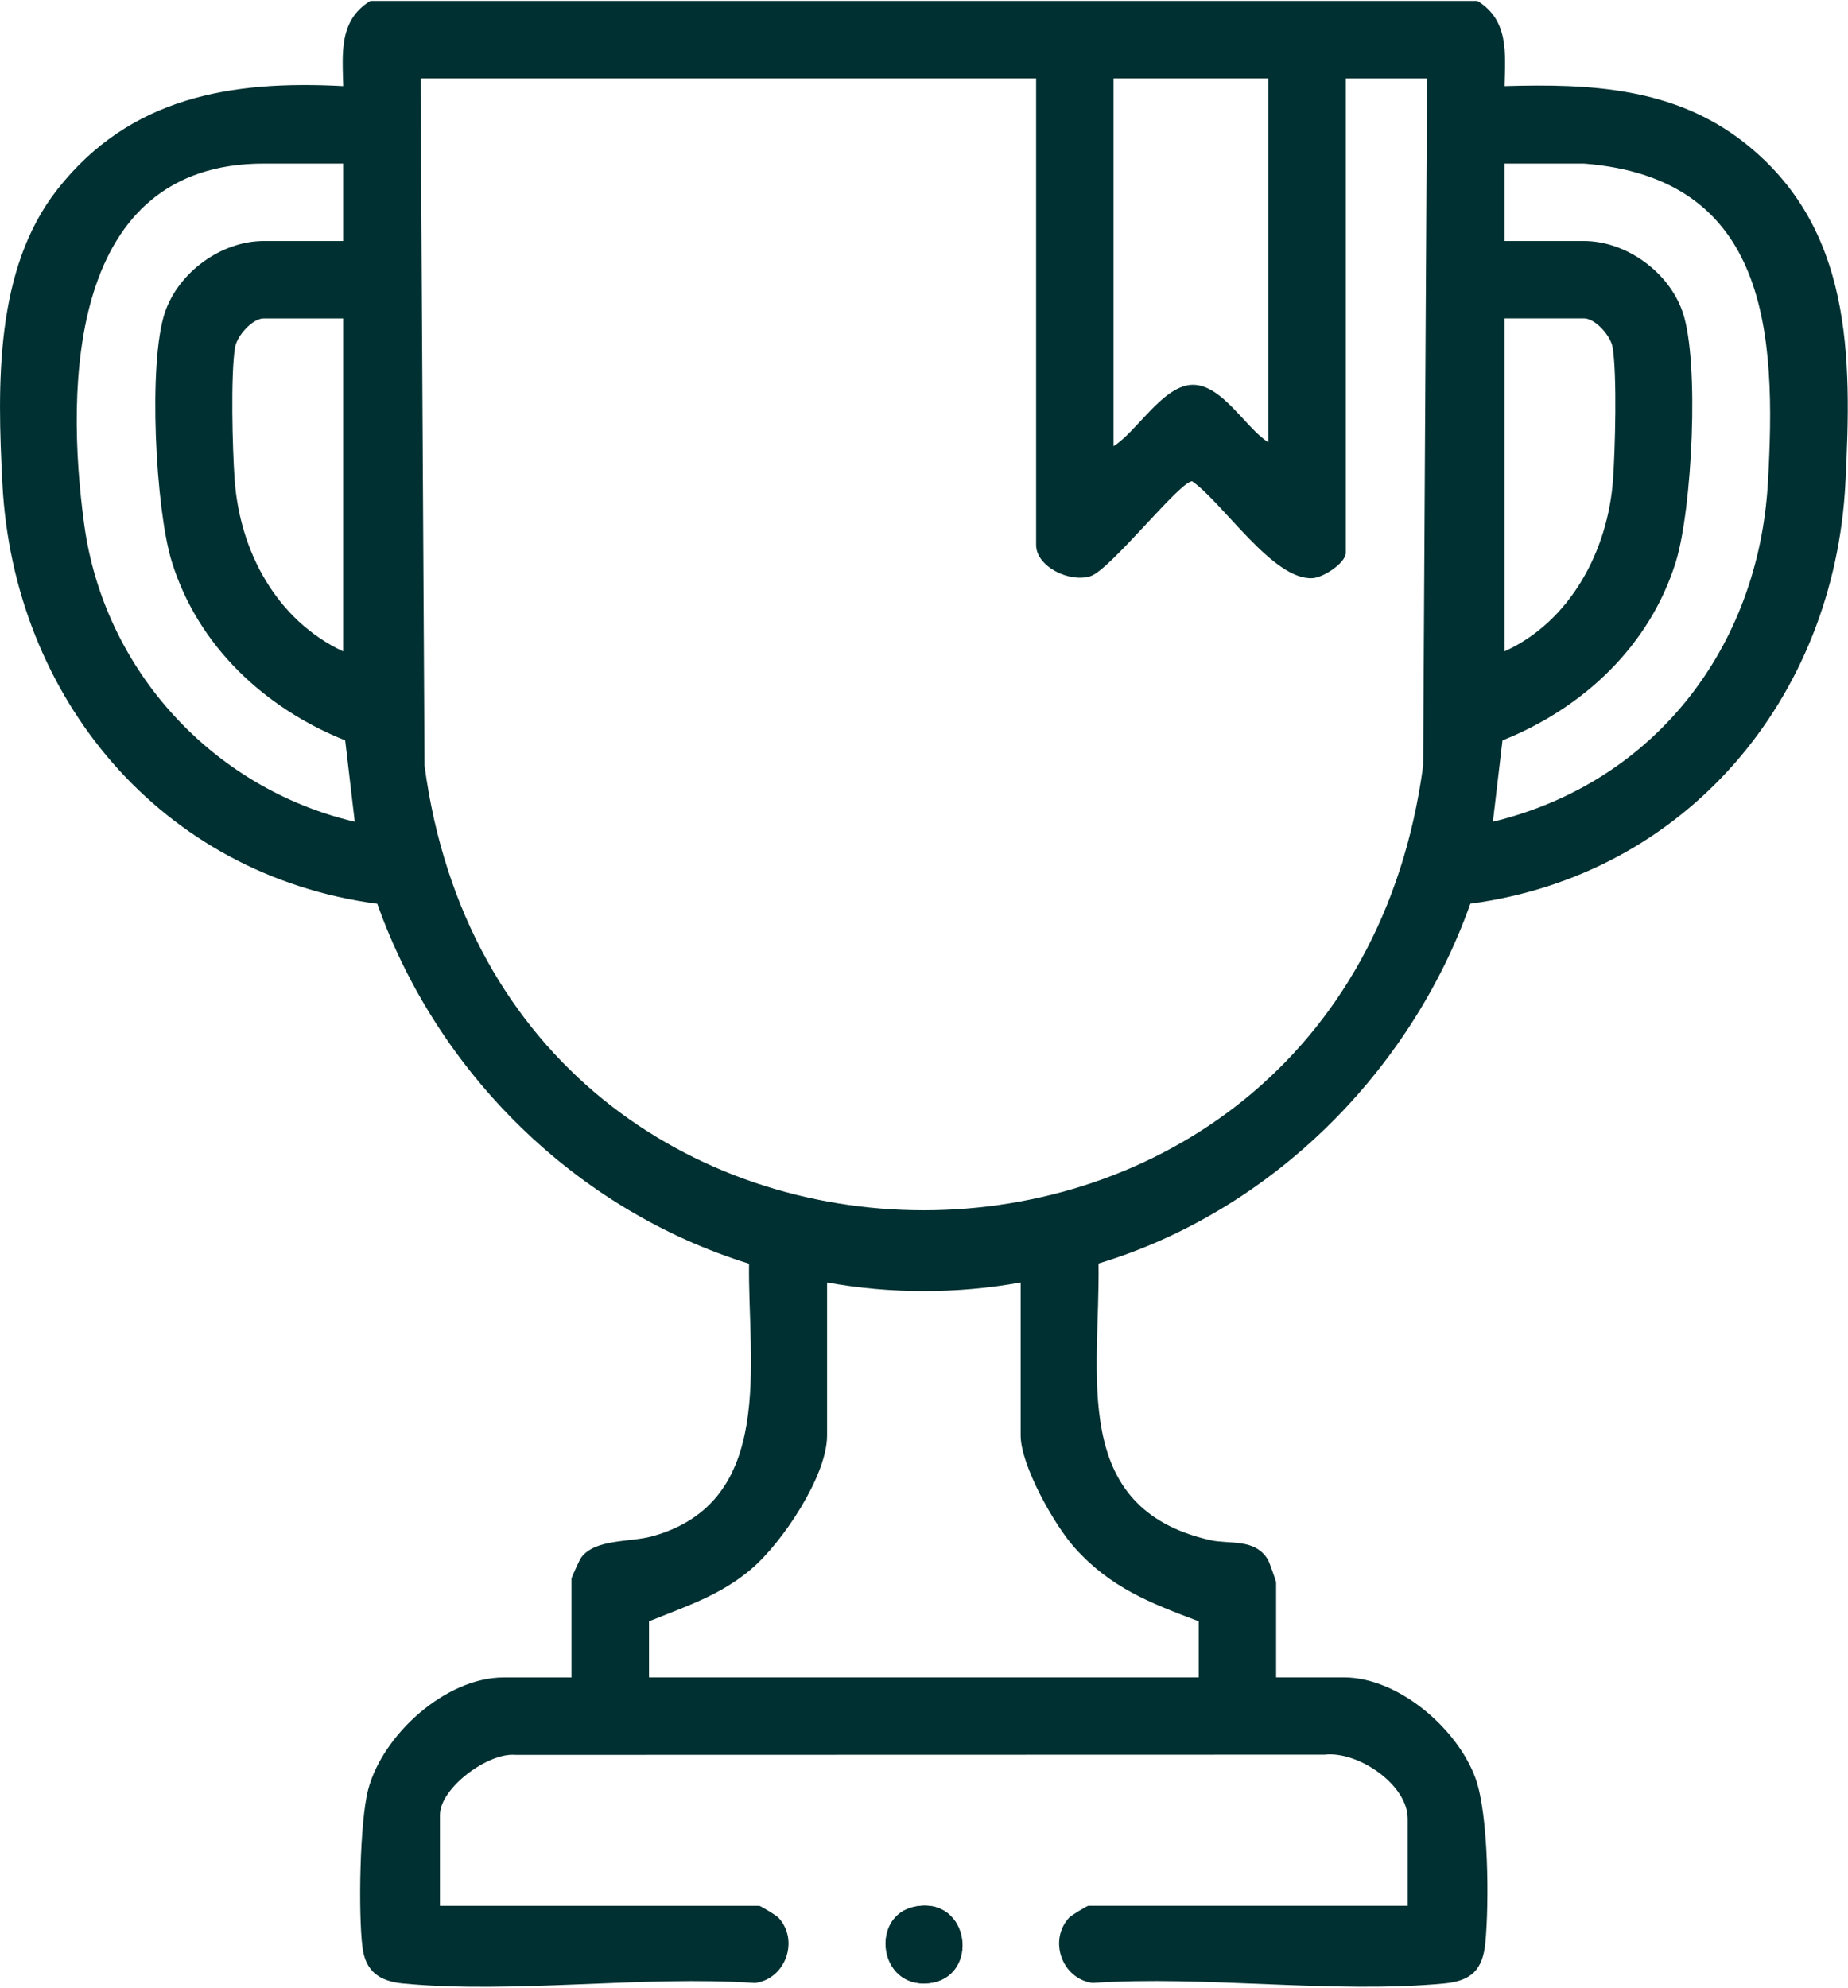 <svg xmlns="http://www.w3.org/2000/svg" xmlns:xlink="http://www.w3.org/1999/xlink" width="106px" height="114px" xml:space="preserve" overflow="hidden" aria-hidden="true"><defs><linearGradient class="cerosgradient" data-cerosgradient="true" id="CerosGradient_id8bd847daa" gradientUnits="userSpaceOnUse" x1="50%" y1="100%" x2="50%" y2="0%"><stop offset="0%" stop-color="#d1d1d1"/><stop offset="100%" stop-color="#d1d1d1"/></linearGradient><linearGradient/><clipPath id="clip068c4026572e61"><rect x="285" y="354" width="106" height="114"/></clipPath></defs><g clip-path="url(#clip068c4026572e61)" transform="translate(-285 -354)"><path d="M52.492 109.292C49.879 109.793 50.38 114.02 53.305 113.679 56.23 113.338 55.66 108.684 52.492 109.292Z" fill="#003031" transform="matrix(1 0 0 1 285 354.055)"/><path d="M84.745 0C86.552 1.106 86.347 3.002 86.3 4.886 91.224 4.74 96.029 4.963 100.049 8.122 106.257 13.004 106.225 20.367 105.851 27.652 105.219 39.98 96.726 50.122 84.339 51.772 80.904 61.448 72.889 69.421 63.011 72.408 63.109 78.768 61.317 86.433 69.412 88.272 70.531 88.525 71.99 88.154 72.729 89.397 72.809 89.53 73.197 90.634 73.197 90.705L73.197 96.145 77.083 96.145C80.207 96.145 83.591 99.076 84.63 101.92 85.386 103.991 85.419 109.09 85.199 111.365 85.051 112.902 84.401 113.549 82.868 113.697 76.499 114.308 69.139 113.228 62.664 113.67 60.896 113.424 60.131 111.205 61.329 109.921 61.454 109.787 62.364 109.244 62.427 109.244L80.744 109.244 80.744 104.249C80.744 102.285 77.881 100.354 75.98 100.577L29.566 100.589C27.996 100.44 25.235 102.49 25.235 104.03L25.235 109.247 43.552 109.247C43.617 109.247 44.528 109.793 44.649 109.924 45.848 111.208 45.082 113.427 43.315 113.673 36.842 113.231 29.48 114.311 23.111 113.7 21.77 113.572 20.954 113.009 20.785 111.585 20.551 109.618 20.631 104.445 21.117 102.582 21.942 99.441 25.555 96.148 28.895 96.148L32.781 96.148 32.781 90.485C32.781 90.417 33.241 89.4 33.339 89.269 34.157 88.18 36.136 88.412 37.444 88.044 44.528 86.056 42.884 78.047 42.965 72.42 33.072 69.356 25.092 61.516 21.642 51.778 9.255 50.131 0.768 39.983 0.136 27.655-0.151 22.049-0.314 15.392 3.293 10.806 7.457 5.511 13.239 4.541 19.688 4.886 19.64 3.002 19.433 1.106 21.242 2.10771e-15L84.745 2.10771e-15ZM59.431 4.441 24.125 4.441 24.351 43.851C28.88 77.866 77.101 77.849 81.631 43.851L81.856 4.444 77.193 4.444 77.193 31.645C77.193 32.223 75.929 33.057 75.303 33.101 73.049 33.262 70.189 28.824 68.392 27.554 67.757 27.442 63.696 32.621 62.551 32.989 61.341 33.377 59.431 32.437 59.431 31.2L59.431 4.441ZM72.752 4.441 63.871 4.441 63.871 25.534C65.221 24.695 66.734 22.013 68.425 22.013 70.115 22.013 71.45 24.496 72.755 25.315L72.755 4.441ZM19.685 9.326 15.131 9.326C3.987 9.326 3.723 21.957 4.835 30.058 5.977 38.37 12.198 45.163 20.349 47.073L19.8 42.407C15.176 40.559 11.343 36.984 9.851 32.149 8.923 29.144 8.484 20.75 9.46 17.863 10.237 15.564 12.687 13.767 15.131 13.767L19.685 13.767 19.685 9.326ZM90.85 9.326 86.297 9.326 86.297 13.767 90.85 13.767C93.294 13.767 95.745 15.564 96.522 17.863 97.492 20.729 97.05 29.165 96.13 32.149 94.638 36.984 90.806 40.559 86.181 42.407L85.632 47.073C94.896 44.83 100.856 37.097 101.404 27.655 101.903 19.082 101.452 10.154 90.847 9.326ZM19.685 18.207 15.131 18.207C14.479 18.207 13.586 19.204 13.479 19.886 13.224 21.503 13.334 25.68 13.458 27.433 13.746 31.562 15.855 35.507 19.685 37.305L19.685 18.207ZM86.297 37.302C90.082 35.587 92.241 31.503 92.523 27.43 92.645 25.674 92.757 21.503 92.502 19.883 92.396 19.201 91.503 18.204 90.85 18.204L86.297 18.204 86.297 37.299ZM58.544 73.497C54.907 74.156 51.08 74.156 47.441 73.497L47.441 82.269C47.441 84.6 44.86 88.424 43.104 89.922 41.348 91.42 39.399 92.052 37.228 92.927L37.228 96.145 68.757 96.145 68.757 92.927C65.948 91.868 63.702 91.001 61.647 88.714 60.475 87.412 58.544 83.977 58.544 82.269L58.544 73.497Z" fill="#003031" transform="matrix(1 0 0 1 285 354.055)"/><path d="M52.492 109.292C55.66 108.684 56.171 113.347 53.305 113.679 50.44 114.011 49.879 109.793 52.492 109.292Z" fill="#003031" transform="matrix(1 0 0 1 285 354.055)"/></g></svg>
